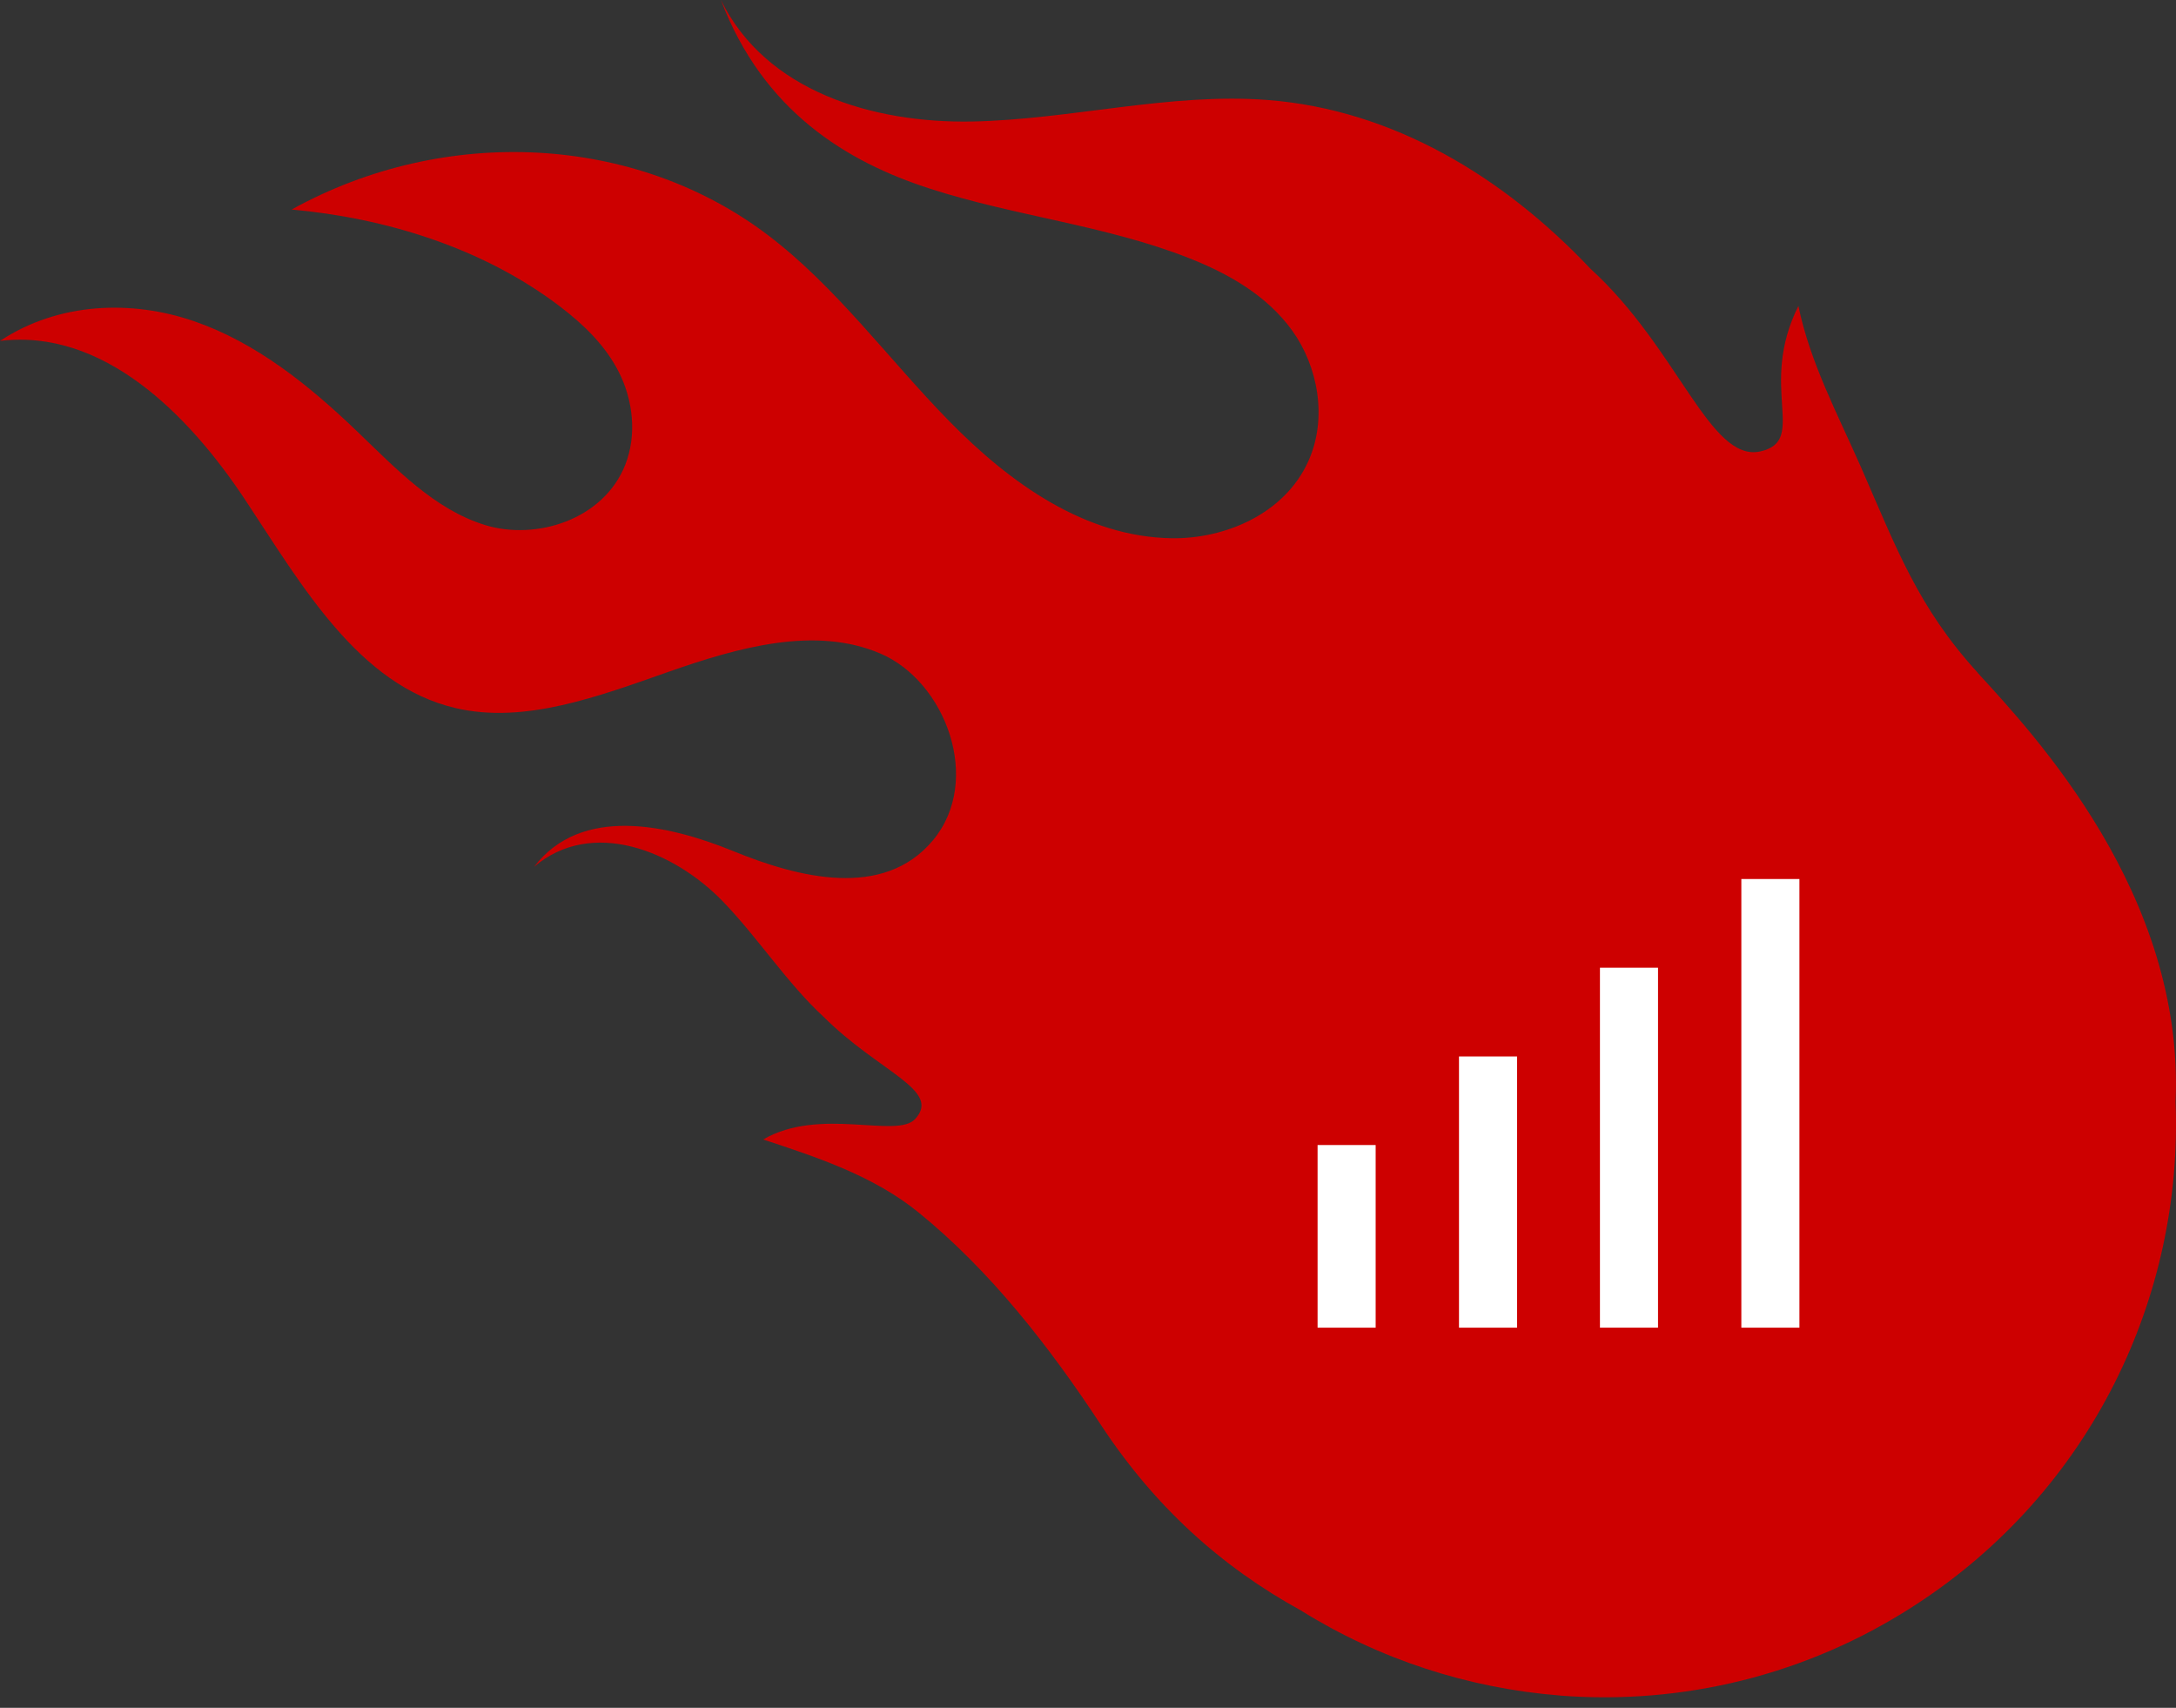 <svg width="144" height="113" viewBox="0 0 144 113" fill="none" xmlns="http://www.w3.org/2000/svg">
<rect x="0" y="0" width="144" height="113" fill="#333333" stroke="none"/>
<path d="M130.886 44.519C126.918 40.176 125.506 36.276 123.143 30.887C121.605 27.39 119.78 23.979 119.012 20.242C116.312 25.641 119.674 29.157 116.494 29.868C113.161 30.608 111.057 23.066 105.254 17.783C99.481 11.672 92.16 7.263 83.917 6.619C77.442 6.11 70.832 7.916 64.3 8.041C57.767 8.156 50.667 6.043 47.708 0C50.494 7.33 55.99 10.702 61.59 12.499C67.191 14.305 73.167 14.91 78.643 17.062C81.266 18.09 83.831 19.531 85.522 21.885C87.212 24.238 87.875 27.678 86.569 30.541C84.984 34.028 81.035 35.661 77.557 35.613C71.822 35.536 66.855 31.982 62.83 27.88C58.804 23.777 55.346 18.983 50.802 15.544C42.04 8.906 29.484 8.233 19.3 13.863C25.439 14.42 31.924 16.361 37.073 20.29C38.62 21.472 40.071 22.855 40.974 24.661C41.877 26.467 42.165 28.754 41.377 30.752C39.936 34.403 35.459 35.776 32.097 34.739C28.735 33.701 26.179 30.983 23.604 28.514C20.424 25.468 16.937 22.663 12.835 21.251C8.733 19.838 3.891 19.983 0 22.557C6.811 21.731 12.451 27.38 16.217 33.058C19.973 38.726 23.729 45.355 30.156 46.853C34.729 47.92 39.61 46.075 44.24 44.452C48.871 42.828 53.943 41.397 58.257 43.241C62.57 45.076 65.049 51.638 61.735 55.605C58.449 59.535 52.8 58.065 48.506 56.307C44.211 54.558 38.457 53.271 35.344 57.354C39.168 54.097 44.596 56.287 47.852 59.66C50.168 62.061 52.08 65.039 54.491 67.268C58.19 70.957 62.33 72.12 60.562 74.041C59.342 75.367 54.251 73.205 50.504 75.396C54.126 76.587 57.834 77.817 60.793 80.228C65.568 84.109 69.468 89.134 72.85 94.273C76.404 99.673 80.785 103.64 86.079 106.551C91.266 109.789 97.156 111.701 103.189 112.181C103.208 112.181 103.237 112.181 103.256 112.191C111.259 112.805 119.521 110.903 126.764 106.186C138.379 98.645 144.48 85.81 143.971 72.907C144.576 59.198 134.613 48.602 130.876 44.519H130.886Z" fill="#CD0000"/>
<path d="M91.036 75.762H87.193V87.847H91.036V75.762Z" fill="white"/>
<path d="M100.394 69.901H96.551V87.847H100.394V69.901Z" fill="white"/>
<path d="M109.722 64.03H105.879V87.846H109.722V64.03Z" fill="white"/>
<path d="M119.079 58.161H115.236V87.847H119.079V58.161Z" fill="white"/>
</svg>
